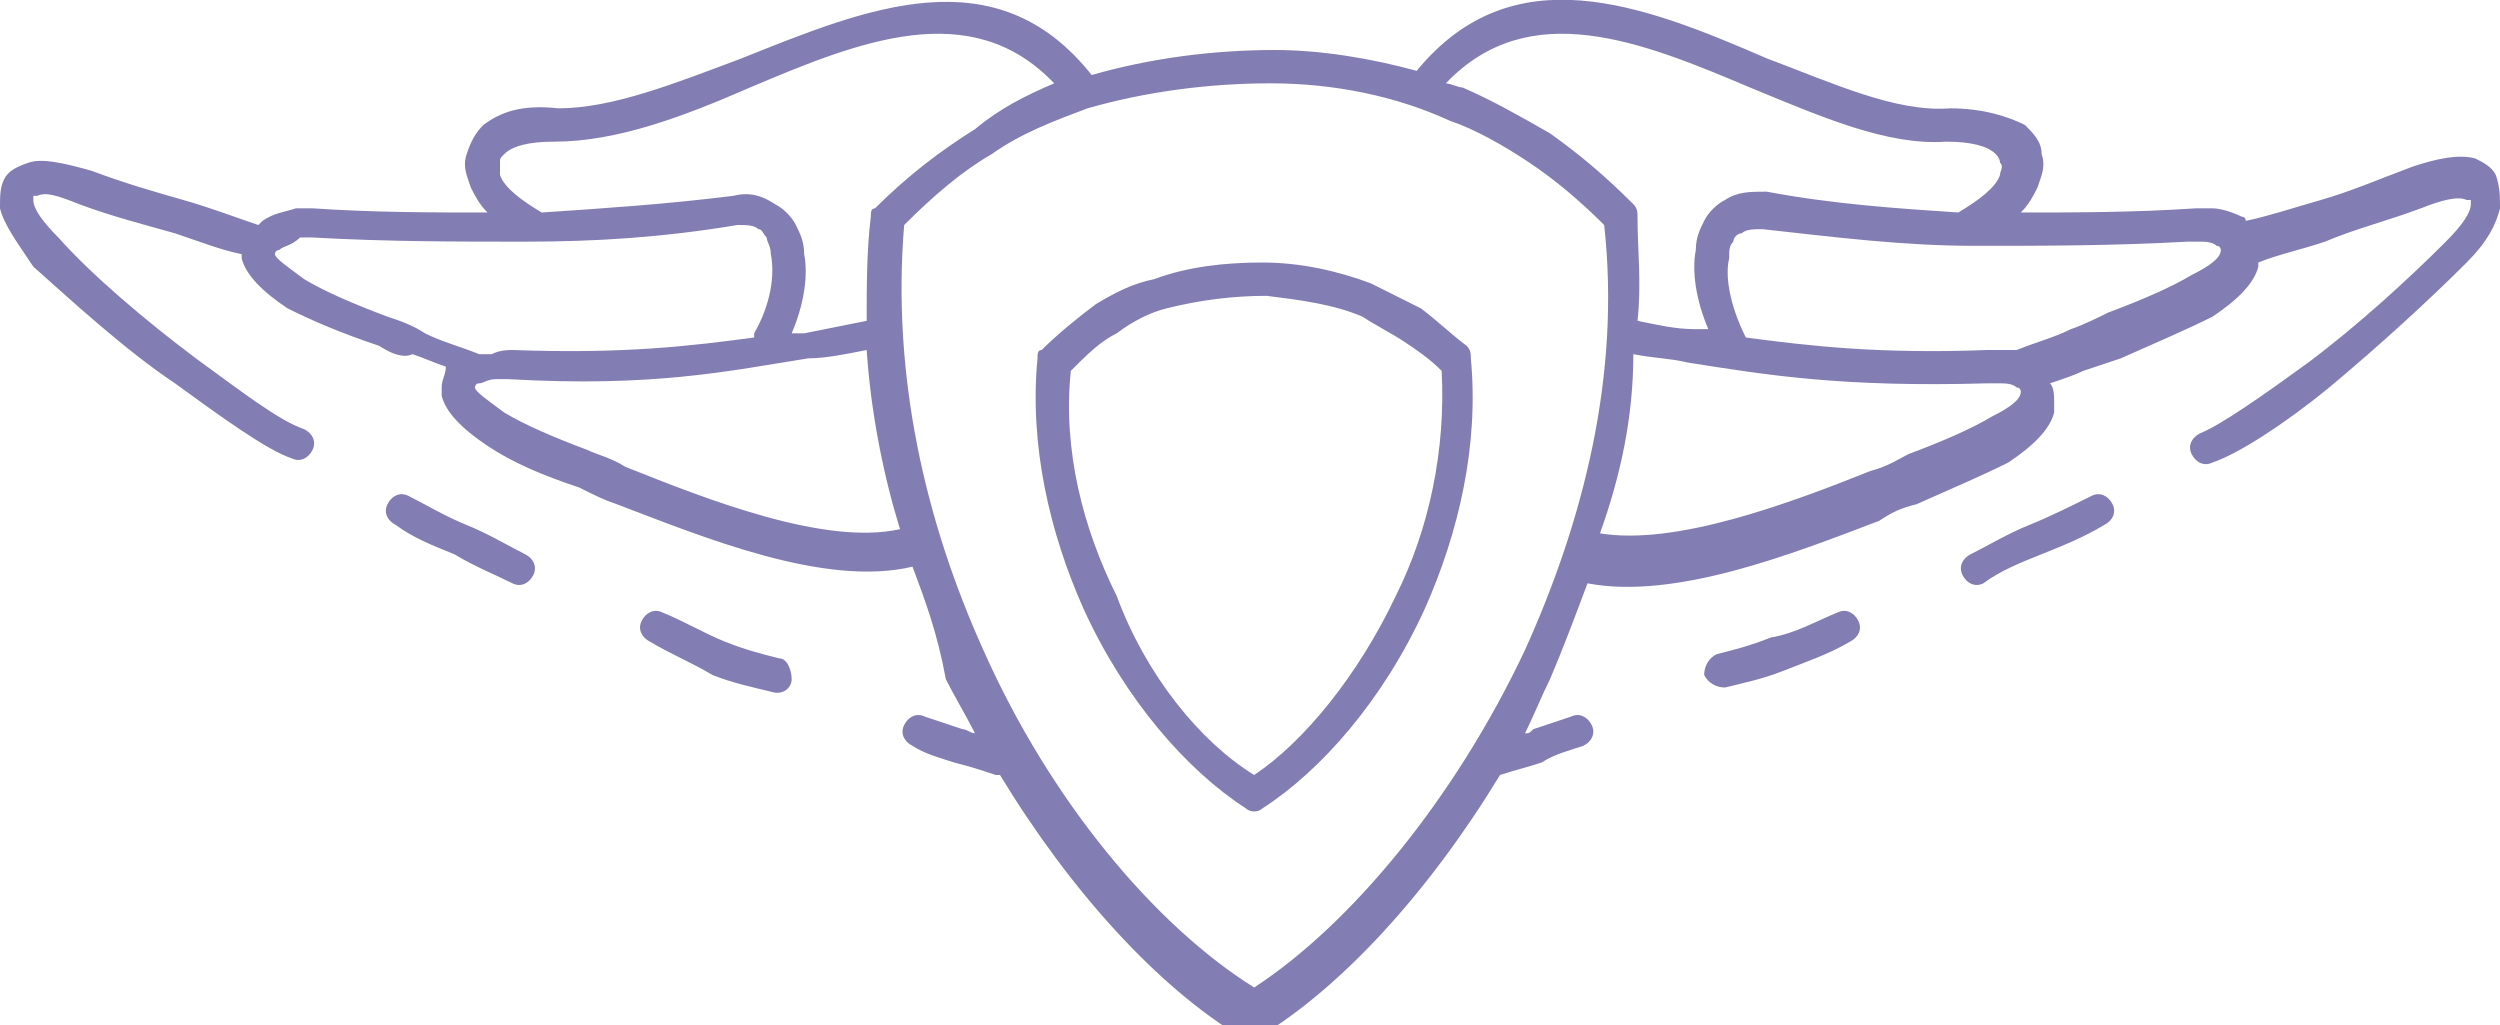 <?xml version="1.0" encoding="utf-8"?>
<!-- Generator: Adobe Illustrator 26.2.0, SVG Export Plug-In . SVG Version: 6.00 Build 0)  -->
<svg version="1.1" id="Calque_1" xmlns="http://www.w3.org/2000/svg" xmlns:xlink="http://www.w3.org/1999/xlink" x="0px" y="0px"
	 viewBox="0 0 60 24.6" style="enable-background:new 0 0 60 24.6;" xml:space="preserve">
<style type="text/css">
	.st0{fill:#827DB2;}
</style>
<g>
	<path class="st0" d="M30.1,23.7c2.3-1.5,4.8-4.5,6.5-8.1c1.4-3.1,2.3-6.6,1.9-10.2c-0.6-0.6-1.2-1.1-1.8-1.5
		c-0.6-0.4-1.3-0.8-1.9-1C33.5,2.3,32,2,30.5,2c-1.5,0-3,0.2-4.4,0.6c-0.8,0.3-1.6,0.6-2.3,1.1c-0.7,0.4-1.4,1-2.1,1.7
		c-0.3,3.6,0.5,7.1,1.9,10.2C25.2,19.2,27.7,22.2,30.1,23.7L30.1,23.7z M30.1,18.6c1.2-0.8,2.5-2.4,3.4-4.3c0.8-1.6,1.2-3.5,1.1-5.4
		c-0.3-0.3-0.6-0.5-0.9-0.7c-0.3-0.2-0.7-0.4-1-0.6c-0.7-0.3-1.5-0.4-2.3-0.5c-0.8,0-1.6,0.1-2.4,0.3c-0.4,0.1-0.8,0.3-1.2,0.6
		c-0.4,0.2-0.7,0.5-1.1,0.9c-0.2,1.9,0.3,3.8,1.1,5.4C27.5,16.2,28.8,17.8,30.1,18.6L30.1,18.6z M34.2,14.6c-1,2.2-2.5,3.9-3.9,4.8
		c-0.1,0.1-0.3,0.1-0.4,0c-1.4-0.9-2.9-2.6-3.9-4.8c-0.8-1.8-1.3-3.9-1.1-6c0-0.1,0-0.2,0.1-0.2c0.4-0.4,0.9-0.8,1.3-1.1
		c0.5-0.3,0.9-0.5,1.4-0.6c0.8-0.3,1.7-0.4,2.6-0.4c0.9,0,1.8,0.2,2.6,0.5c0.4,0.2,0.8,0.4,1.2,0.6c0.4,0.3,0.7,0.6,1.1,0.9
		c0.1,0.1,0.1,0.2,0.1,0.3C35.5,10.7,35,12.8,34.2,14.6L34.2,14.6z M20.8,8.4c-0.5,0.1-1,0.2-1.4,0.2c-1.9,0.3-3.7,0.7-7.2,0.5
		c-0.1,0-0.2,0-0.3,0c-0.2,0-0.3,0.1-0.4,0.1c-0.1,0-0.1,0.1-0.1,0.1c0,0,0,0,0,0c0,0.1,0.3,0.3,0.7,0.6c0.5,0.3,1.2,0.6,2,0.9
		c0.2,0.1,0.6,0.2,0.9,0.4c2,0.8,4.8,1.9,6.6,1.5C21.2,11.4,20.9,9.9,20.8,8.4L20.8,8.4z M21.9,13.6C21.9,13.6,21.9,13.6,21.9,13.6
		c-2.1,0.5-5-0.7-7.1-1.5c-0.3-0.1-0.5-0.2-0.9-0.4c-0.9-0.3-1.6-0.6-2.2-1c-0.6-0.4-1-0.8-1.1-1.2c0-0.1,0-0.1,0-0.2
		c0-0.2,0.1-0.3,0.1-0.5c-0.3-0.1-0.5-0.2-0.8-0.3C9.7,8.6,9.4,8.5,9.1,8.3C8.2,8,7.5,7.7,6.9,7.4C6.3,7,5.9,6.6,5.8,6.2
		c0,0,0-0.1,0-0.1C5.3,6,4.8,5.8,4.2,5.6C3.5,5.4,2.7,5.2,1.9,4.9C1.4,4.7,1.1,4.6,0.9,4.7c0,0-0.1,0-0.1,0c0,0,0,0,0,0.1
		c0,0.2,0.2,0.5,0.6,0.9c0.8,0.9,2.1,2,3.3,2.9c1.1,0.8,2,1.5,2.6,1.7c0.2,0.1,0.3,0.3,0.2,0.5c-0.1,0.2-0.3,0.3-0.5,0.2
		c-0.6-0.2-1.7-1-2.8-1.8C3,8.4,1.7,7.2,0.8,6.4C0.4,5.8,0.1,5.4,0,5c0-0.3,0-0.5,0.1-0.7C0.2,4.1,0.4,4,0.7,3.9
		C1,3.8,1.5,3.9,2.2,4.1C3,4.4,3.7,4.6,4.4,4.8C5.1,5,5.6,5.2,6.2,5.4c0,0,0.1-0.1,0.1-0.1C6.6,5.1,6.8,5.1,7.1,5c0.2,0,0.3,0,0.4,0
		c1.5,0.1,2.8,0.1,4.2,0.1c-0.2-0.2-0.3-0.4-0.4-0.6c-0.1-0.3-0.2-0.5-0.1-0.8c0.1-0.3,0.2-0.5,0.4-0.7c0.4-0.3,0.9-0.5,1.8-0.4
		c1.3,0,2.8-0.6,4.4-1.2c3-1.2,6.1-2.5,8.4,0.4c1.4-0.4,2.9-0.6,4.4-0.6c1.1,0,2.3,0.2,3.4,0.5c2.3-2.8,5.4-1.6,8.4-0.3
		c1.6,0.6,3.1,1.3,4.4,1.2c0.8,0,1.4,0.2,1.8,0.4c0.2,0.2,0.4,0.4,0.4,0.7c0.1,0.3,0,0.5-0.1,0.8c-0.1,0.2-0.2,0.4-0.4,0.6
		c1.3,0,2.7,0,4.2-0.1c0.1,0,0.3,0,0.4,0c0.2,0,0.5,0.1,0.7,0.2c0.1,0,0.1,0.1,0.1,0.1c0.5-0.1,1.1-0.3,1.8-0.5
		c0.7-0.2,1.4-0.5,2.2-0.8c0.6-0.2,1.1-0.3,1.5-0.2c0.2,0.1,0.4,0.2,0.5,0.4C60,4.5,60,4.7,60,5c-0.1,0.4-0.3,0.8-0.8,1.3
		c-0.9,0.9-2.1,2-3.3,3c-1.1,0.9-2.2,1.6-2.8,1.8c-0.2,0.1-0.4,0-0.5-0.2c-0.1-0.2,0-0.4,0.2-0.5c0.5-0.2,1.5-0.9,2.6-1.7
		c1.2-0.9,2.4-2,3.3-2.9c0.4-0.4,0.6-0.7,0.6-0.9c0-0.1,0-0.1,0-0.1c0,0,0,0-0.1,0c-0.2-0.1-0.6,0-1.1,0.2c-0.8,0.3-1.6,0.5-2.3,0.8
		c-0.6,0.2-1.1,0.3-1.6,0.5c0,0,0,0.1,0,0.1c-0.1,0.4-0.5,0.8-1.1,1.2c-0.6,0.3-1.3,0.6-2.2,1c-0.3,0.1-0.6,0.2-0.9,0.3
		c-0.2,0.1-0.5,0.2-0.8,0.3c0.1,0.1,0.1,0.3,0.1,0.5c0,0,0,0.1,0,0.2c-0.1,0.4-0.5,0.8-1.1,1.2c-0.6,0.3-1.3,0.6-2.2,1
		c-0.4,0.1-0.6,0.2-0.9,0.4c-2.1,0.8-4.9,1.9-7,1.5c-0.3,0.8-0.6,1.6-0.9,2.3c-0.2,0.4-0.4,0.9-0.6,1.3c0.1,0,0.1,0,0.2-0.1
		c0.3-0.1,0.6-0.2,0.9-0.3c0.2-0.1,0.4,0,0.5,0.2c0.1,0.2,0,0.4-0.2,0.5c-0.3,0.1-0.7,0.2-1,0.4c-0.3,0.1-0.7,0.2-1,0.3h0
		c-1.7,2.8-3.8,5.1-5.8,6.3c-0.1,0.1-0.3,0.1-0.4,0c-2-1.2-4.1-3.5-5.8-6.3c0,0-0.1,0-0.1,0c-0.3-0.1-0.6-0.2-1-0.3
		c-0.3-0.1-0.7-0.2-1-0.4c-0.2-0.1-0.3-0.3-0.2-0.5c0.1-0.2,0.3-0.3,0.5-0.2c0.3,0.1,0.6,0.2,0.9,0.3c0.1,0,0.2,0.1,0.3,0.1
		c-0.2-0.4-0.5-0.9-0.7-1.3C22.5,15.2,22.2,14.4,21.9,13.6L21.9,13.6z M25.3,2c-2-2.1-4.7-1-7.3,0.1c-1.6,0.7-3.2,1.3-4.7,1.3
		c-0.6,0-1,0.1-1.2,0.3c-0.1,0.1-0.1,0.1-0.1,0.2c0,0.1,0,0.2,0,0.3c0.1,0.3,0.5,0.6,1,0.9c0,0,0,0,0,0c1.5-0.1,3-0.2,4.6-0.4
		c0.4-0.1,0.7,0,1,0.2c0.2,0.1,0.4,0.3,0.5,0.5c0.1,0.2,0.2,0.4,0.2,0.7c0.1,0.5,0,1.2-0.3,1.9l0.3,0c0.5-0.1,1-0.2,1.5-0.3
		c0-0.8,0-1.7,0.1-2.5c0-0.1,0-0.2,0.1-0.2c0.8-0.8,1.6-1.4,2.4-1.9C24,2.6,24.6,2.3,25.3,2L25.3,2z M12.3,8.4
		c2.7,0.1,4.3-0.1,5.8-0.3c0,0,0,0,0-0.1c0.4-0.7,0.5-1.4,0.4-1.9c0-0.2-0.1-0.3-0.1-0.4c-0.1-0.1-0.1-0.2-0.2-0.2
		c-0.1-0.1-0.3-0.1-0.5-0.1c-1.8,0.3-3.4,0.4-5.1,0.4c-1.7,0-3.3,0-5.1-0.1c-0.1,0-0.2,0-0.3,0C7,5.9,6.8,5.9,6.7,6
		C6.7,6,6.6,6,6.6,6.1c0,0,0,0,0,0c0,0.1,0.3,0.3,0.7,0.6c0.5,0.3,1.2,0.6,2,0.9c0.3,0.1,0.6,0.2,0.9,0.4c0.4,0.2,0.8,0.3,1.3,0.5
		c0,0,0.1,0,0.1,0c0.1,0,0.1,0,0.2,0C12,8.4,12.2,8.4,12.3,8.4L12.3,8.4z M9.5,12.6c-0.2-0.1-0.3-0.3-0.2-0.5
		c0.1-0.2,0.3-0.3,0.5-0.2c0.4,0.2,0.9,0.5,1.4,0.7c0.5,0.2,1,0.5,1.4,0.7c0.2,0.1,0.3,0.3,0.2,0.5c-0.1,0.2-0.3,0.3-0.5,0.2
		c-0.4-0.2-0.9-0.4-1.4-0.7C10.4,13.1,9.9,12.9,9.5,12.6L9.5,12.6z M15.6,15.4c-0.2-0.1-0.3-0.3-0.2-0.5c0.1-0.2,0.3-0.3,0.5-0.2
		c0.5,0.2,1,0.5,1.5,0.7c0.5,0.2,0.9,0.3,1.3,0.4c0.2,0,0.3,0.3,0.3,0.5c0,0.2-0.2,0.4-0.5,0.3c-0.4-0.1-0.9-0.2-1.4-0.4
		C16.6,15.9,16.1,15.7,15.6,15.4L15.6,15.4z M39.3,7.7c0.5,0.1,0.9,0.2,1.4,0.2l0.3,0c-0.3-0.7-0.4-1.4-0.3-1.9
		c0-0.3,0.1-0.5,0.2-0.7c0.1-0.2,0.3-0.4,0.5-0.5c0.3-0.2,0.6-0.2,1-0.2C44,4.9,45.5,5,47,5.1c0,0,0,0,0,0c0.5-0.3,0.9-0.6,1-0.9
		c0-0.1,0.1-0.2,0-0.3c0-0.1-0.1-0.2-0.1-0.2c-0.2-0.2-0.6-0.3-1.2-0.3c-1.4,0.1-3-0.6-4.7-1.3C39.4,1,36.7-0.1,34.7,2
		c0.1,0,0.3,0.1,0.4,0.1c0.7,0.3,1.4,0.7,2.1,1.1c0.7,0.5,1.3,1,2,1.7c0.1,0.1,0.1,0.2,0.1,0.3C39.3,6,39.4,6.8,39.3,7.7L39.3,7.7z
		 M38.4,12.8c1.8,0.3,4.5-0.7,6.5-1.5c0.4-0.1,0.7-0.3,0.9-0.4c0.8-0.3,1.5-0.6,2-0.9c0.4-0.2,0.7-0.4,0.7-0.6c0,0,0,0,0,0
		c0,0,0-0.1-0.1-0.1c-0.1-0.1-0.3-0.1-0.4-0.1c-0.1,0-0.2,0-0.3,0c-3.5,0.1-5.3-0.2-7.2-0.5c-0.4-0.1-0.8-0.1-1.3-0.2
		C39.2,10,38.9,11.4,38.4,12.8L38.4,12.8z M41.9,8.1c1.5,0.2,3.2,0.4,5.8,0.3c0.1,0,0.3,0,0.4,0c0.1,0,0.1,0,0.2,0c0,0,0.1,0,0.1,0
		c0.5-0.2,0.9-0.3,1.3-0.5c0.3-0.1,0.7-0.3,0.9-0.4c0.8-0.3,1.5-0.6,2-0.9c0.4-0.2,0.7-0.4,0.7-0.6c0,0,0,0,0,0c0,0,0-0.1-0.1-0.1
		c-0.1-0.1-0.3-0.1-0.4-0.1c-0.1,0-0.2,0-0.3,0c-1.8,0.1-3.5,0.1-5.1,0.1c-1.7,0-3.3-0.2-5.1-0.4c-0.2,0-0.4,0-0.5,0.1
		c-0.1,0-0.2,0.1-0.2,0.2c-0.1,0.1-0.1,0.2-0.1,0.4C41.4,6.6,41.5,7.3,41.9,8.1C41.9,8,41.9,8.1,41.9,8.1L41.9,8.1z M50.2,11.9
		c0.2-0.1,0.4,0,0.5,0.2c0.1,0.2,0,0.4-0.2,0.5c-0.5,0.3-1,0.5-1.5,0.7c-0.5,0.2-1,0.4-1.4,0.7c-0.2,0.1-0.4,0-0.5-0.2
		c-0.1-0.2,0-0.4,0.2-0.5c0.4-0.2,0.9-0.5,1.4-0.7C49.2,12.4,49.8,12.1,50.2,11.9L50.2,11.9z M44.1,14.7c0.2-0.1,0.4,0,0.5,0.2
		c0.1,0.2,0,0.4-0.2,0.5c-0.5,0.3-1.1,0.5-1.6,0.7c-0.5,0.2-1,0.3-1.4,0.4c-0.2,0-0.4-0.1-0.5-0.3c0-0.2,0.1-0.4,0.3-0.5
		c0.4-0.1,0.8-0.2,1.3-0.4C43.1,15.2,43.6,14.9,44.1,14.7L44.1,14.7z"/>
</g>
</svg>
